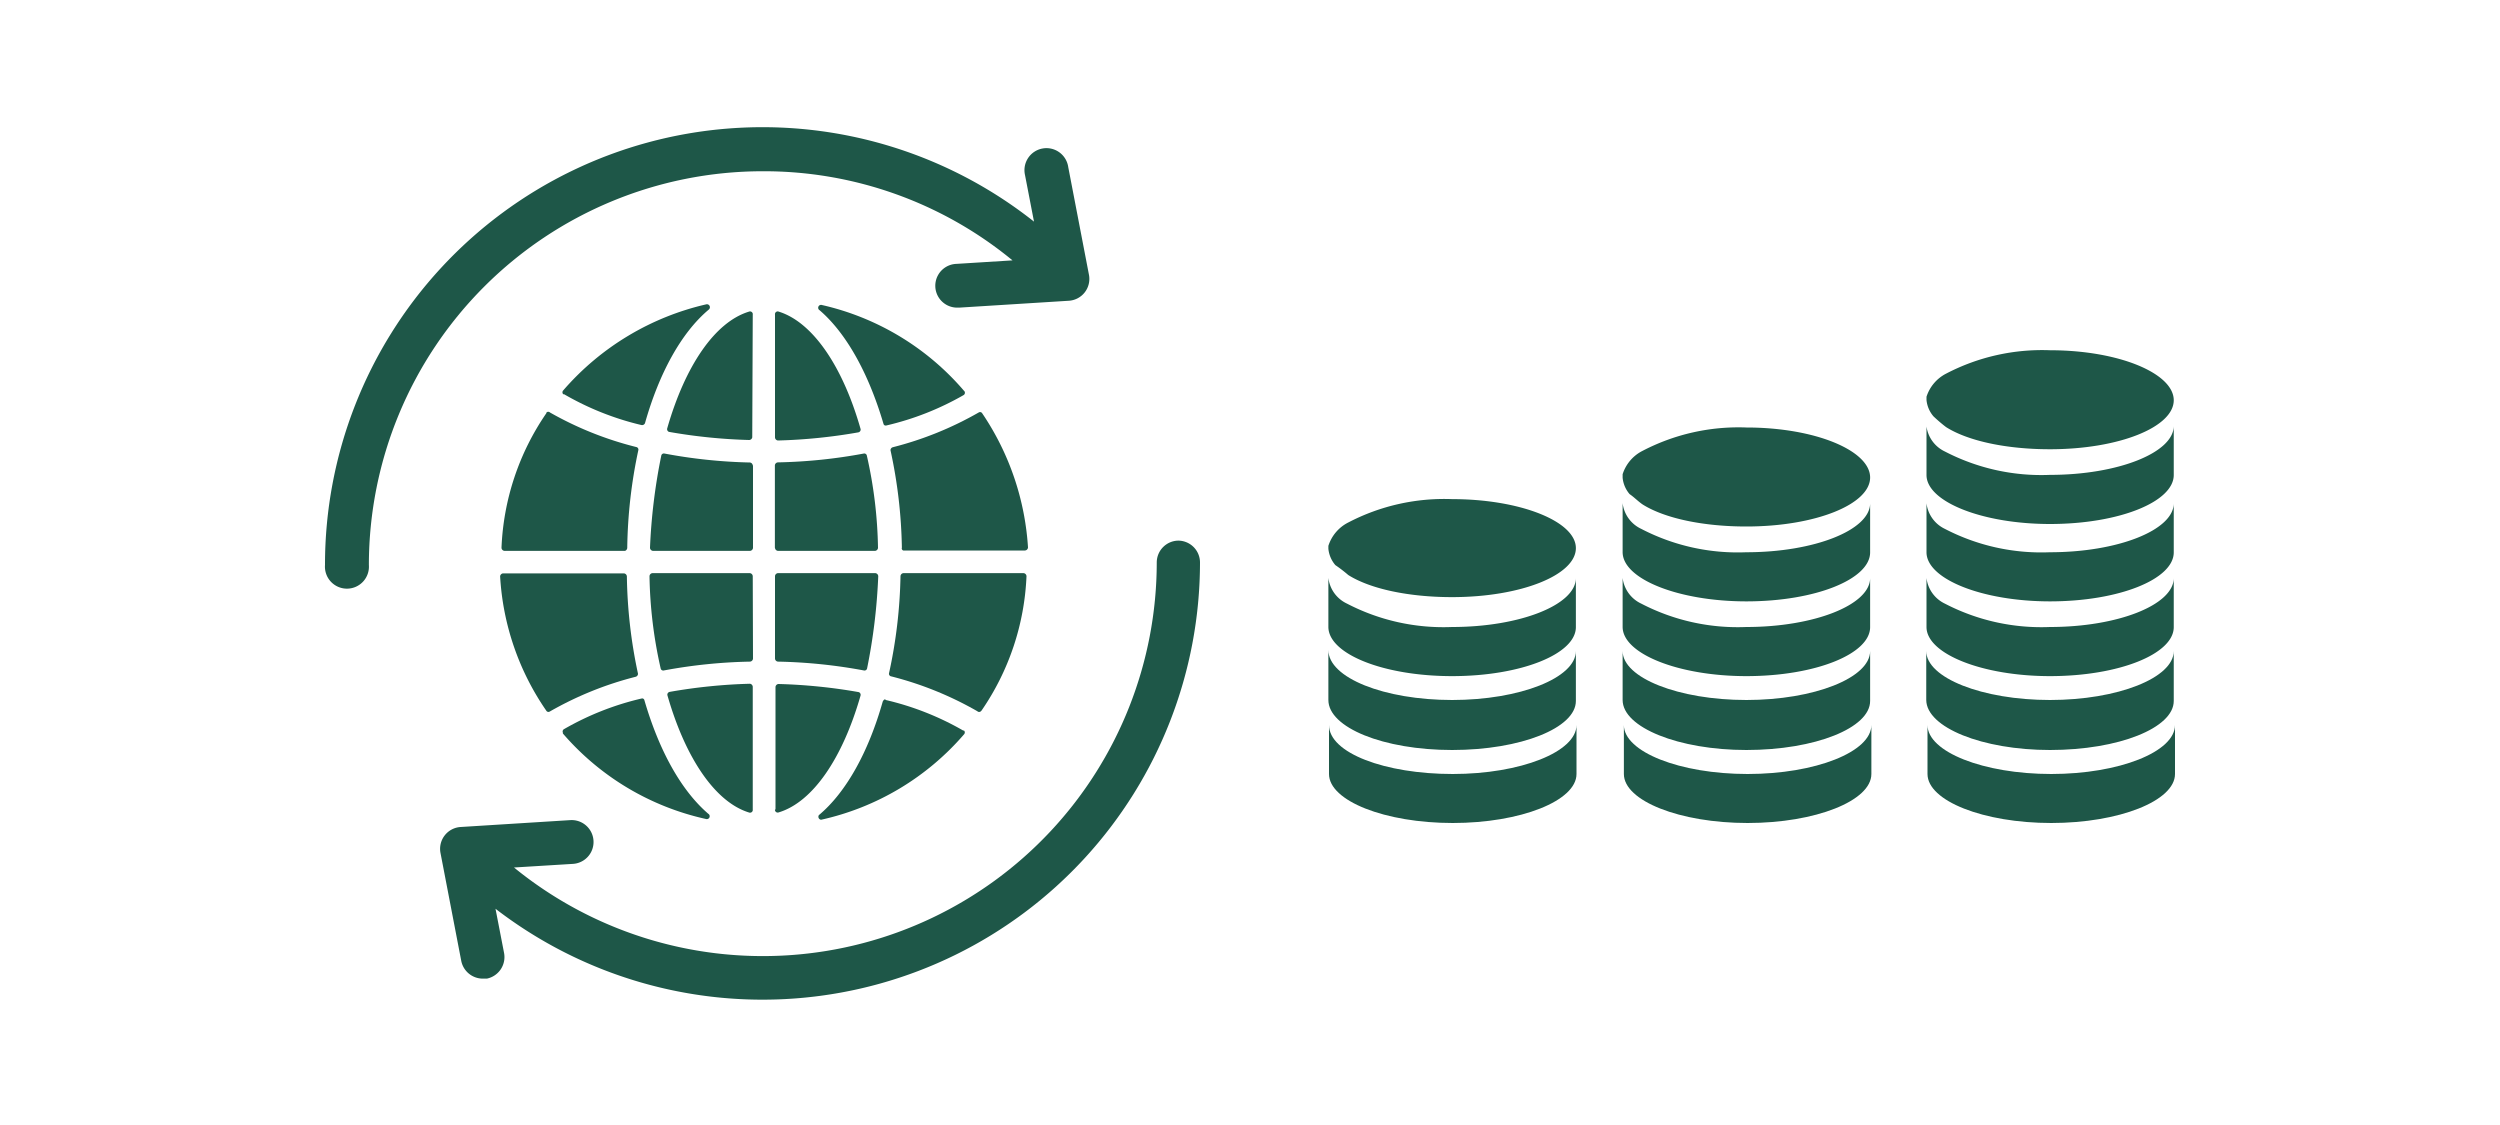 <svg xmlns="http://www.w3.org/2000/svg" viewBox="0 0 200 90"><defs><style>.cls-1{fill:#1e5748;}</style></defs><title>foreignCurrencyServices</title><g id="Calculate_foreign_currency" data-name="Calculate foreign currency"><path class="cls-1" d="M149.71,58c0,2.15-4.48,3.92-9.9,3.92s-9.9-1.77-9.9-3.92v3.92c0,2.15,4.48,3.92,9.9,3.92s9.9-1.77,9.9-3.92Z"/><path class="cls-1" d="M139.71,60c5.51,0,9.9-1.77,9.9-3.92v-4c0,2.15-4.48,3.92-9.9,3.92s-9.9-1.77-9.9-3.92V56C129.81,58.2,134.3,60,139.71,60Z"/><path class="cls-1" d="M139.71,54.09c5.51,0,9.9-1.77,9.9-3.92V46.24c0,2.15-4.48,3.92-9.9,3.92a16.72,16.72,0,0,1-8.41-1.87,2.61,2.61,0,0,1-1.49-2.06v3.92C129.81,52.31,134.3,54.09,139.71,54.09Z"/><path class="cls-1" d="M139.71,48.11c5.51,0,9.9-1.77,9.9-3.92V40.26c0,2.15-4.48,3.92-9.9,3.92a16.72,16.72,0,0,1-8.41-1.87,2.61,2.61,0,0,1-1.49-2.06v3.92C129.81,46.33,134.3,48.11,139.71,48.11Z"/><path class="cls-1" d="M131.4,40.35c1.77,1.12,4.86,1.77,8.31,1.77,5.51,0,9.9-1.77,9.9-3.92s-4.39-4-9.9-4a16.59,16.59,0,0,0-8.31,1.87,3.17,3.17,0,0,0-1.59,1.87v.28a2.35,2.35,0,0,0,.56,1.31C130.75,39.79,131,40.07,131.4,40.35Z"/><path class="cls-1" d="M174,58c0,2.15-4.48,3.92-9.9,3.92s-9.9-1.77-9.9-3.92v3.92c0,2.15,4.48,3.92,9.9,3.92s9.9-1.77,9.9-3.92Z"/><path class="cls-1" d="M164,60c5.51,0,9.9-1.77,9.9-3.92v-4c0,2.15-4.48,3.92-9.9,3.92s-9.9-1.77-9.9-3.92V56C154.12,58.2,158.59,60,164,60Z"/><path class="cls-1" d="M164,54.09c5.51,0,9.9-1.77,9.9-3.92V46.24c0,2.15-4.48,3.92-9.9,3.92a16.72,16.72,0,0,1-8.41-1.87,2.61,2.61,0,0,1-1.47-2.05v3.92C154.12,52.31,158.59,54.09,164,54.09Z"/><path class="cls-1" d="M164,48.11c5.51,0,9.9-1.77,9.9-3.92V40.26c0,2.15-4.48,3.92-9.9,3.92a16.72,16.72,0,0,1-8.41-1.87,2.61,2.61,0,0,1-1.47-2.05v3.92C154.12,46.33,158.59,48.11,164,48.11Z"/><path class="cls-1" d="M164,41.92c5.51,0,9.9-1.77,9.9-3.92V34.07c0,2.15-4.48,3.92-9.9,3.92a16.72,16.72,0,0,1-8.41-1.87,2.61,2.61,0,0,1-1.47-2V38C154.12,40.14,158.59,41.92,164,41.92Z"/><path class="cls-1" d="M155.69,34.17c1.77,1.12,4.86,1.77,8.31,1.77,5.51,0,9.9-1.77,9.9-3.92s-4.39-4-9.9-4a16.59,16.59,0,0,0-8.31,1.87,3.17,3.17,0,0,0-1.57,1.85V32a2.35,2.35,0,0,0,.56,1.31C155,33.61,155.32,33.89,155.69,34.17Z"/><path class="cls-1" d="M126.12,58c0,2.15-4.48,3.92-9.9,3.92s-9.9-1.68-9.9-3.92v3.92c0,2.15,4.48,3.92,9.9,3.92s9.9-1.77,9.9-3.92Z"/><path class="cls-1" d="M116.17,60c5.51,0,9.9-1.77,9.9-3.92v-4c0,2.15-4.48,3.92-9.9,3.92s-9.9-1.77-9.9-4V56C106.27,58.2,110.66,60,116.17,60Z"/><path class="cls-1" d="M116.17,54.09c5.51,0,9.9-1.77,9.9-3.92V46.24c0,2.15-4.48,3.92-9.9,3.92a16.72,16.72,0,0,1-8.41-1.87,2.61,2.61,0,0,1-1.49-2.06v3.92C106.27,52.31,110.66,54.09,116.17,54.09Z"/><path class="cls-1" d="M107.86,46c1.77,1.12,4.86,1.77,8.31,1.77,5.51,0,9.9-1.77,9.9-3.92s-4.48-3.92-9.9-3.92a16.59,16.59,0,0,0-8.31,1.87,3.17,3.17,0,0,0-1.59,1.87v.23a2.35,2.35,0,0,0,.56,1.31A11.53,11.53,0,0,1,107.86,46Z"/><path class="cls-1" d="M61,13.7a31.27,31.27,0,0,1,20,7.13l-4.48.28a1.75,1.75,0,1,0,.11,3.5h.11l8.77-.55A1.75,1.75,0,0,0,87.12,22l-1.66-8.63A1.76,1.76,0,1,0,82,14h0l.72,3.73A35,35,0,0,0,26,45.2a1.76,1.76,0,1,0,3.51,0A31.51,31.51,0,0,1,61,13.7Z"/><path class="cls-1" d="M94.3,43.25A1.75,1.75,0,0,0,92.54,45h0A31.51,31.51,0,0,1,41.12,69.4l4.72-.29a1.75,1.75,0,1,0-.22-3.5h0l-8.77.55a1.75,1.75,0,0,0-1.61,2.08l1.66,8.63a1.76,1.76,0,0,0,1.72,1.42h.33a1.76,1.76,0,0,0,1.37-2.08h0l-.68-3.51A35,35,0,0,0,96,45a1.75,1.75,0,0,0-1.75-1.75Z"/><path class="cls-1" d="M60.22,25.17a.22.22,0,0,0-.3-.24c-2.73.83-5.11,4.34-6.54,9.33a.23.23,0,0,0,.14.29h0a43.43,43.43,0,0,0,6.42.65.26.26,0,0,0,.24-.21Z"/><path class="cls-1" d="M62,43.83a.26.26,0,0,0,.24.24H70a.26.26,0,0,0,.24-.24,35.73,35.73,0,0,0-.89-7.37.21.21,0,0,0-.23-.18h0a41.59,41.59,0,0,1-6.89.71.26.26,0,0,0-.24.24v6.6Z"/><path class="cls-1" d="M60.22,37.23A.26.26,0,0,0,60,37a41.58,41.58,0,0,1-6.86-.72.21.21,0,0,0-.24.18h0A46.31,46.31,0,0,0,52,43.83a.26.26,0,0,0,.24.24H60a.26.26,0,0,0,.24-.24v-6.6Z"/><path class="cls-1" d="M62.3,24.93a.22.22,0,0,0-.3.24V35a.26.26,0,0,0,.24.24,43.43,43.43,0,0,0,6.42-.65.23.23,0,0,0,.19-.26v0C67.41,29.27,65,25.77,62.3,24.93Z"/><path class="cls-1" d="M78.58,33.07a.2.2,0,0,0-.27-.08l0,0a27.33,27.33,0,0,1-6.89,2.79.25.25,0,0,0-.18.24,39.44,39.44,0,0,1,.91,7.79.18.18,0,0,0,.11.23H82a.26.26,0,0,0,.24-.24A21.53,21.53,0,0,0,78.58,33.07Z"/><path class="cls-1" d="M78.52,56.85a20.44,20.44,0,0,0,3.6-10.76.26.26,0,0,0-.24-.24h-9.6a.26.26,0,0,0-.24.24,39.44,39.44,0,0,1-.92,7.78.21.21,0,0,0,.18.24h0a27.33,27.33,0,0,1,6.89,2.79.2.2,0,0,0,.28,0Z"/><path class="cls-1" d="M43.7,56.85a.2.2,0,0,0,.27.08l0,0a27.33,27.33,0,0,1,6.89-2.79.25.25,0,0,0,.18-.24,39.44,39.44,0,0,1-.89-7.79.26.26,0,0,0-.24-.24H40.25a.26.26,0,0,0-.24.24A21,21,0,0,0,43.7,56.85Z"/><path class="cls-1" d="M43.7,33.07a20.44,20.44,0,0,0-3.58,10.76.26.26,0,0,0,.24.24H50a.27.27,0,0,0,.18-.24A39.44,39.44,0,0,1,51.07,36a.21.21,0,0,0-.18-.24h0A27.33,27.33,0,0,1,44,33a.2.2,0,0,0-.28,0Z"/><path class="cls-1" d="M51.6,33.85c1.13-4,2.91-7.25,5.11-9.09a.24.24,0,0,0-.18-.42,21.52,21.52,0,0,0-11.47,6.89.22.22,0,0,0,0,.31l.07,0A22.73,22.73,0,0,0,51.3,34,.25.25,0,0,0,51.6,33.85Z"/><path class="cls-1" d="M70.68,33.91a.18.18,0,0,0,.22.13h0a22.73,22.73,0,0,0,6.2-2.44.22.22,0,0,0,.05-.31l-.05-.05A21.13,21.13,0,0,0,65.75,24.4a.23.23,0,0,0-.18.42C67.71,26.66,69.49,29.87,70.68,33.91Z"/><path class="cls-1" d="M60.22,46.09a.26.26,0,0,0-.24-.24H52.2a.26.26,0,0,0-.24.24,35.74,35.74,0,0,0,.89,7.37.21.21,0,0,0,.24.18h0A41.6,41.6,0,0,1,60,52.93a.26.26,0,0,0,.24-.24Z"/><path class="cls-1" d="M65.69,65.58a21.13,21.13,0,0,0,11.43-6.83.22.22,0,0,0,0-.31l-.07,0A22.73,22.73,0,0,0,70.86,56c-.06-.12-.18,0-.24.12-1.13,4-2.91,7.25-5.11,9.09a.24.24,0,0,0,.18.37Z"/><path class="cls-1" d="M56.48,65.52a.23.23,0,0,0,.18-.42c-2.14-1.84-3.92-5-5.11-9.09a.18.18,0,0,0-.22-.13h0a22.73,22.73,0,0,0-6.19,2.44.22.22,0,0,0-.11.29l0,.07A21.13,21.13,0,0,0,56.48,65.52Z"/><path class="cls-1" d="M62,52.69a.26.26,0,0,0,.24.24,41.6,41.6,0,0,1,6.89.71.21.21,0,0,0,.24-.18h0a46.31,46.31,0,0,0,.89-7.37.26.26,0,0,0-.24-.24H62.24a.26.26,0,0,0-.24.24Z"/><path class="cls-1" d="M59.92,65a.22.22,0,0,0,.3-.24V54.94A.26.26,0,0,0,60,54.7a43.43,43.43,0,0,0-6.42.65.23.23,0,0,0-.19.26v0C54.81,60.59,57.19,64.16,59.92,65Z"/><path class="cls-1" d="M62,64.75a.22.22,0,0,0,.3.24c2.73-.83,5.11-4.34,6.54-9.33a.23.23,0,0,0-.14-.29h0a43.43,43.43,0,0,0-6.42-.65.26.26,0,0,0-.24.24v9.81Z"/></g></svg>